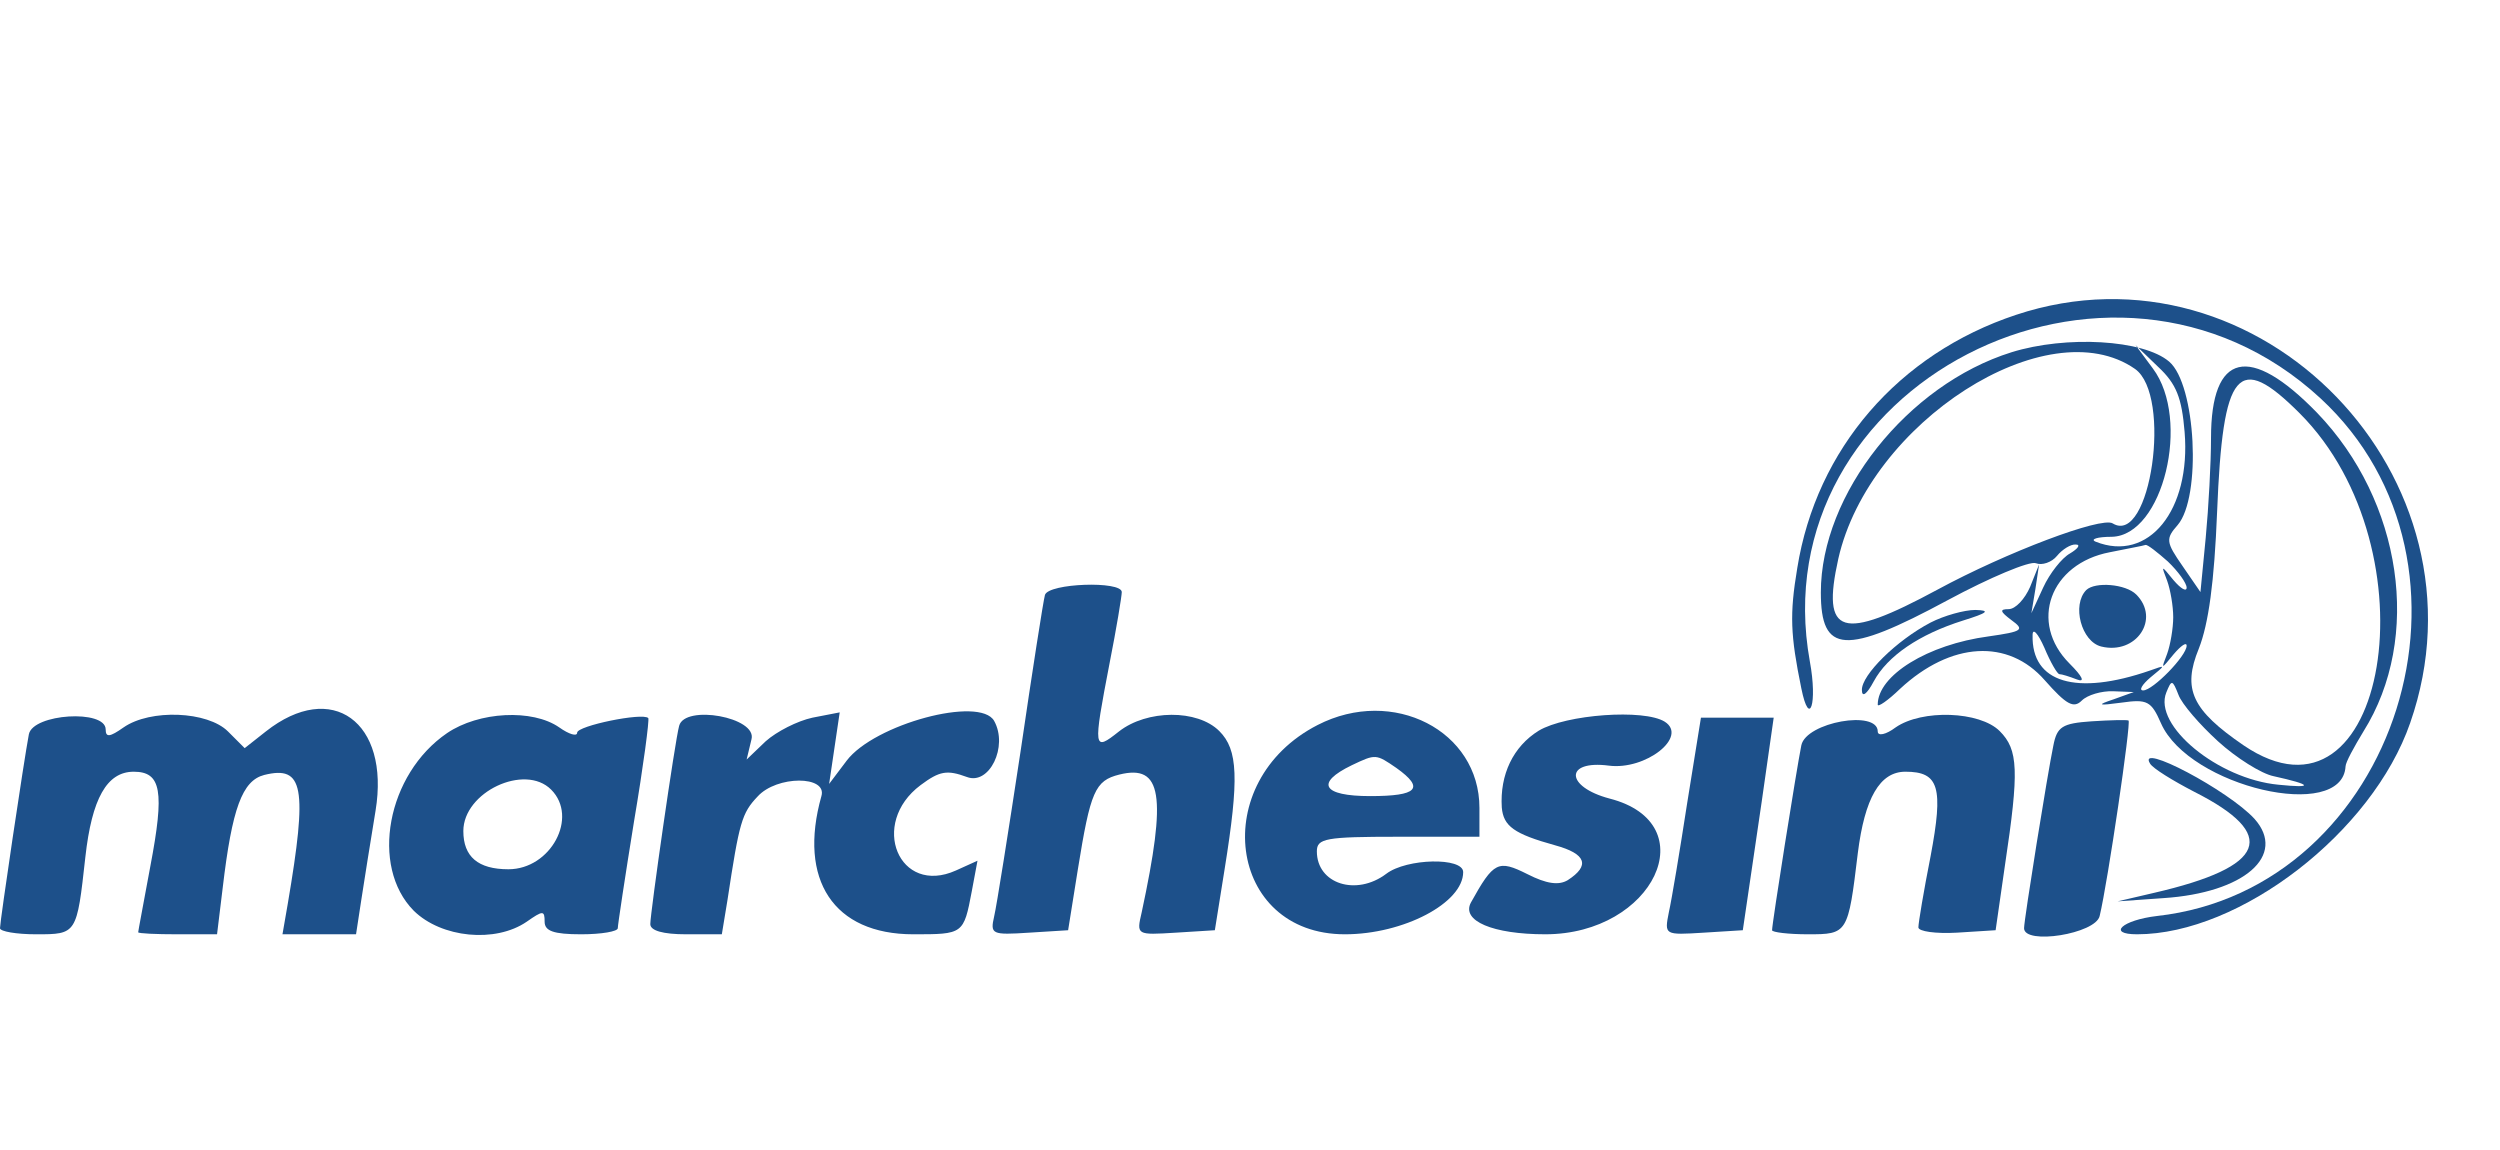 <svg height="1150" viewBox="1 5.25 307.55 91.1" width="2500" xmlns="http://www.w3.org/2000/svg"><g fill="#1d508a"><path d="M249 18.8c-14.45 4.8-24.55 16.5-26.9 31.15-.95 5.7-.85 8.2.5 14.8 1 4.95 2 1.85 1.05-3.3-6.15-33.9 37-56.2 62.8-32.4 22.1 20.4 9.55 60.4-20.1 63.7-4.25.5-6.2 2.25-2.45 2.25 12.65 0 28.95-12.55 33.6-26C308 38.9 278.95 8.85 249 18.8z"/><path d="M248.45 23.4c-12.8 4-23.45 17.45-23.45 29.55 0 7.55 3 7.75 15.6.95 5.2-2.8 10.1-4.85 10.85-4.55s1.95-.1 2.6-.9 1.7-1.45 2.3-1.4c.65 0 .3.5-.7 1.1-1 .55-2.5 2.45-3.3 4.2l-1.45 3.15.5-3 .45-3-1.1 2.75c-.65 1.5-1.8 2.75-2.65 2.75-1.15 0-1.05.3.35 1.35 1.65 1.2 1.4 1.4-2.8 2-7.5 1-13.65 4.8-13.65 8.4 0 .35 1.25-.5 2.75-1.95 6.25-5.8 13.3-6.2 17.8-1.05 2.65 3 3.55 3.5 4.55 2.5.7-.7 2.45-1.2 3.85-1.15l2.55.1-2.5.9c-2.1.7-1.95.8 1 .4 3.15-.45 3.65-.2 4.85 2.55 3.45 7.8 22.3 12.2 22.7 5.3 0-.5 1.05-2.4 2.2-4.3 7.25-11.55 4.75-28.35-5.7-39.2-8.3-8.55-13.05-7.45-13.05 3.1 0 3.05-.3 8.55-.65 12.25l-.65 6.7-2.2-3.2c-2.05-2.95-2.1-3.35-.6-5.05 2.95-3.45 2.25-17.3-1.05-20.1-3.15-2.7-12.65-3.25-19.4-1.15zm21.3 9.8c.8 9.65-4.45 16.1-10.95 13.5-.7-.3.2-.6 2-.6 6.3-.15 9.75-14.4 5.05-20.7l-2.15-2.9 2.8 2.7c2.25 2.1 2.9 3.8 3.25 8zm-6.1-7.75c4.6 3.25 1.9 21.85-2.75 19-1.4-.85-13.05 3.55-21.55 8.15-11.85 6.4-14.3 5.65-12.2-3.8 3.8-16.8 25.75-30.85 36.5-23.35zm20.25 5.45c16.8 16.8 10.75 52.85-6.9 40.85-6.35-4.35-7.55-6.9-5.5-11.9 1.2-3.05 1.9-8.15 2.25-16.85.7-17.5 2.55-19.7 10.15-12.1zm-16.2 18.25c1.25 1.2 2.3 2.65 2.3 3.2s-.7.15-1.6-.9c-1.55-1.9-1.55-1.9-.8.05.4 1.1.75 3.1.75 4.5 0 1.35-.35 3.4-.75 4.5-.75 1.95-.75 1.95.8.05.9-1.05 1.6-1.55 1.6-1.05 0 1.25-4.15 5.5-5.35 5.5-.55 0-.15-.7.9-1.6 1.9-1.55 1.9-1.55-.05-.85-9.1 3.15-14.6 1.5-14.45-4.35 0-.95.65-.25 1.45 1.55.75 1.8 1.6 3.25 1.85 3.25.3 0 1.25.3 2.15.65 1.05.4.7-.35-.9-1.95-5.05-5.05-2.4-12.3 4.95-13.7 2.2-.45 4.15-.8 4.4-.9.25-.05 1.45.9 2.75 2.05zm6.15 22.1c2.25 2.05 5.35 4 6.85 4.3 4.75 1.05 5 1.5.6 1.05-7.45-.7-15.45-7.3-13.8-11.35.65-1.6.75-1.6 1.5.3.4 1.1 2.6 3.65 4.85 5.7z"/><path d="M257.65 52.65c-1.8 1.85-.6 6.35 1.85 6.95 4.3 1.05 7.3-3.4 4.3-6.4-1.3-1.3-5.05-1.6-6.15-.55zM129.55 53.25c-.2.7-1.55 9.35-3 19.25-1.5 9.9-2.95 19.05-3.25 20.3-.5 2.2-.3 2.3 4.3 2l4.8-.3 1.2-7.5c1.55-9.6 2.1-10.9 5.1-11.65 5.25-1.3 5.85 2.5 2.75 16.95-.65 2.8-.65 2.8 4.2 2.5l4.8-.3 1.2-7.5c1.8-11.2 1.65-14.7-.65-17-2.7-2.7-8.9-2.65-12.35.05-3.15 2.5-3.2 2.25-1.15-8.4.85-4.3 1.5-8.25 1.5-8.75 0-1.4-9-1.1-9.45.35zM238.5 56.65c-4.2 2.2-8.5 6.45-8.45 8.3 0 .95.6.55 1.45-1.05 1.7-3.15 5.6-5.8 11-7.5 3.05-.95 3.4-1.25 1.5-1.3-1.35 0-3.85.7-5.5 1.55zM4.55 70.4C3.95 73.55 1 93.4 1 94.25c0 .4 2 .75 4.45.75 5 0 5 0 6.05-9.5.8-7.2 2.65-10.5 5.95-10.5 3.4 0 3.8 2.4 2.05 11.6-.8 4.35-1.5 8-1.5 8.15s2.2.25 4.85.25h4.85l.7-5.75c1.15-9.75 2.4-13.15 5.1-13.85 4.85-1.2 5.35 1.45 2.9 15.85L35.75 95h9.05l.65-4.25c.35-2.35 1.15-7.25 1.75-10.95 1.8-10.95-5.4-16.15-13.5-9.75l-2.6 2.05-2.05-2.05c-2.5-2.5-9.55-2.8-12.85-.5-1.7 1.2-2.2 1.25-2.2.25 0-2.5-8.95-1.95-9.45.6zM56 70.25c-7.4 5.05-9.5 16.4-4.1 21.85 3.4 3.35 10.05 4 13.9 1.35 2-1.4 2.2-1.4 2.2 0C68 94.6 69.1 95 72.5 95c2.5 0 4.5-.35 4.5-.75s.9-6.35 2-13.15c1.15-6.8 1.9-12.5 1.75-12.7-.7-.7-8.75.95-8.75 1.8 0 .5-1 .2-2.2-.65-3.3-2.3-9.9-1.95-13.8.7zm12.8 6.95c3.4 3.4-.05 9.8-5.25 9.8C59.8 87 58 85.45 58 82.3c0-4.8 7.55-8.35 10.8-5.1zM84.55 69.35c-.5 1.75-3.55 23-3.55 24.4 0 .8 1.55 1.25 4.4 1.25h4.4l.7-4.25c1.45-9.55 1.75-10.65 3.7-12.7 2.35-2.6 8.6-2.6 7.85-.05-2.9 10.3 1.5 17 11.3 17 6.15 0 6.2 0 7.2-5.3l.7-3.75-2.65 1.2c-7 3.15-10.7-5.75-4.35-10.5 2.35-1.75 3.25-1.9 5.7-1 2.75 1.05 5.1-3.75 3.35-6.9-1.75-3.1-14.75.4-18.15 4.9L103 76.5l.65-4.4.65-4.4-3.35.65c-1.85.4-4.4 1.7-5.75 2.9l-2.35 2.25.6-2.5c.7-2.7-8.2-4.3-8.9-1.65z"/><path d="M163.1 69.25C149.55 76.2 152 95 166.45 95c7.2 0 14.55-3.85 14.55-7.65 0-1.85-6.95-1.7-9.45.2-3.7 2.8-8.55 1.25-8.55-2.75 0-1.6 1.05-1.8 10-1.8h10v-3.55c0-9.5-10.65-14.95-19.9-10.2zm9.7 5.3c3.5 2.5 2.6 3.45-3.25 3.45s-6.8-1.6-2.25-3.8c2.95-1.4 2.95-1.4 5.5.35zM190.3 69.95c-3.15 1.95-4.8 5.4-4.55 9.45.2 2.3 1.5 3.25 6.55 4.65 3.85 1.05 4.35 2.5 1.55 4.3-1.1.65-2.6.45-4.95-.75-3.6-1.8-4.15-1.55-6.95 3.5-1.2 2.25 2.7 3.9 9.15 3.9 13.35 0 19.8-13.65 7.9-16.7-5.45-1.45-5.55-4.75-.1-4.05 4.55.6 9.8-3.55 6.9-5.4-2.55-1.6-12.15-.9-15.5 1.1z"/><path d="M208.55 78.9c-.9 5.85-1.9 11.85-2.25 13.4-.55 2.8-.55 2.8 4.3 2.5l4.8-.3 1.25-8.5c.7-4.7 1.55-10.55 1.9-13.1l.65-4.55h-8.95zM234.2 69.55c-1.2.9-2.2 1.1-2.2.5 0-2.7-8.8-1.15-9.4 1.7-.6 3-3.6 21.9-3.6 22.75 0 .25 2 .5 4.4.5 4.9 0 4.95-.05 6.15-10 .85-6.75 2.7-10 5.85-10 4.15 0 4.7 1.9 3.1 10.4-.85 4.3-1.5 8.2-1.5 8.75 0 .5 2.15.8 4.75.65l4.75-.3 1.15-8c1.75-11.65 1.65-14.2-.65-16.5-2.45-2.45-9.55-2.7-12.8-.45zM258.3 68.8c-3.6.25-4.25.65-4.7 3-.7 3.35-3.6 21.4-3.6 22.45 0 2.1 8.8.7 9.3-1.5 1-4.15 3.9-23.9 3.55-24.05-.2-.1-2.25-.05-4.55.1zM265.5 74c.35.6 2.8 2.1 5.4 3.45 10.5 5.3 8.95 9.25-4.9 12.45l-4.5 1.05 5.65-.4c9.95-.65 15.2-5.25 11.2-9.75-3.2-3.5-14.55-9.5-12.85-6.8z"/></g></svg>